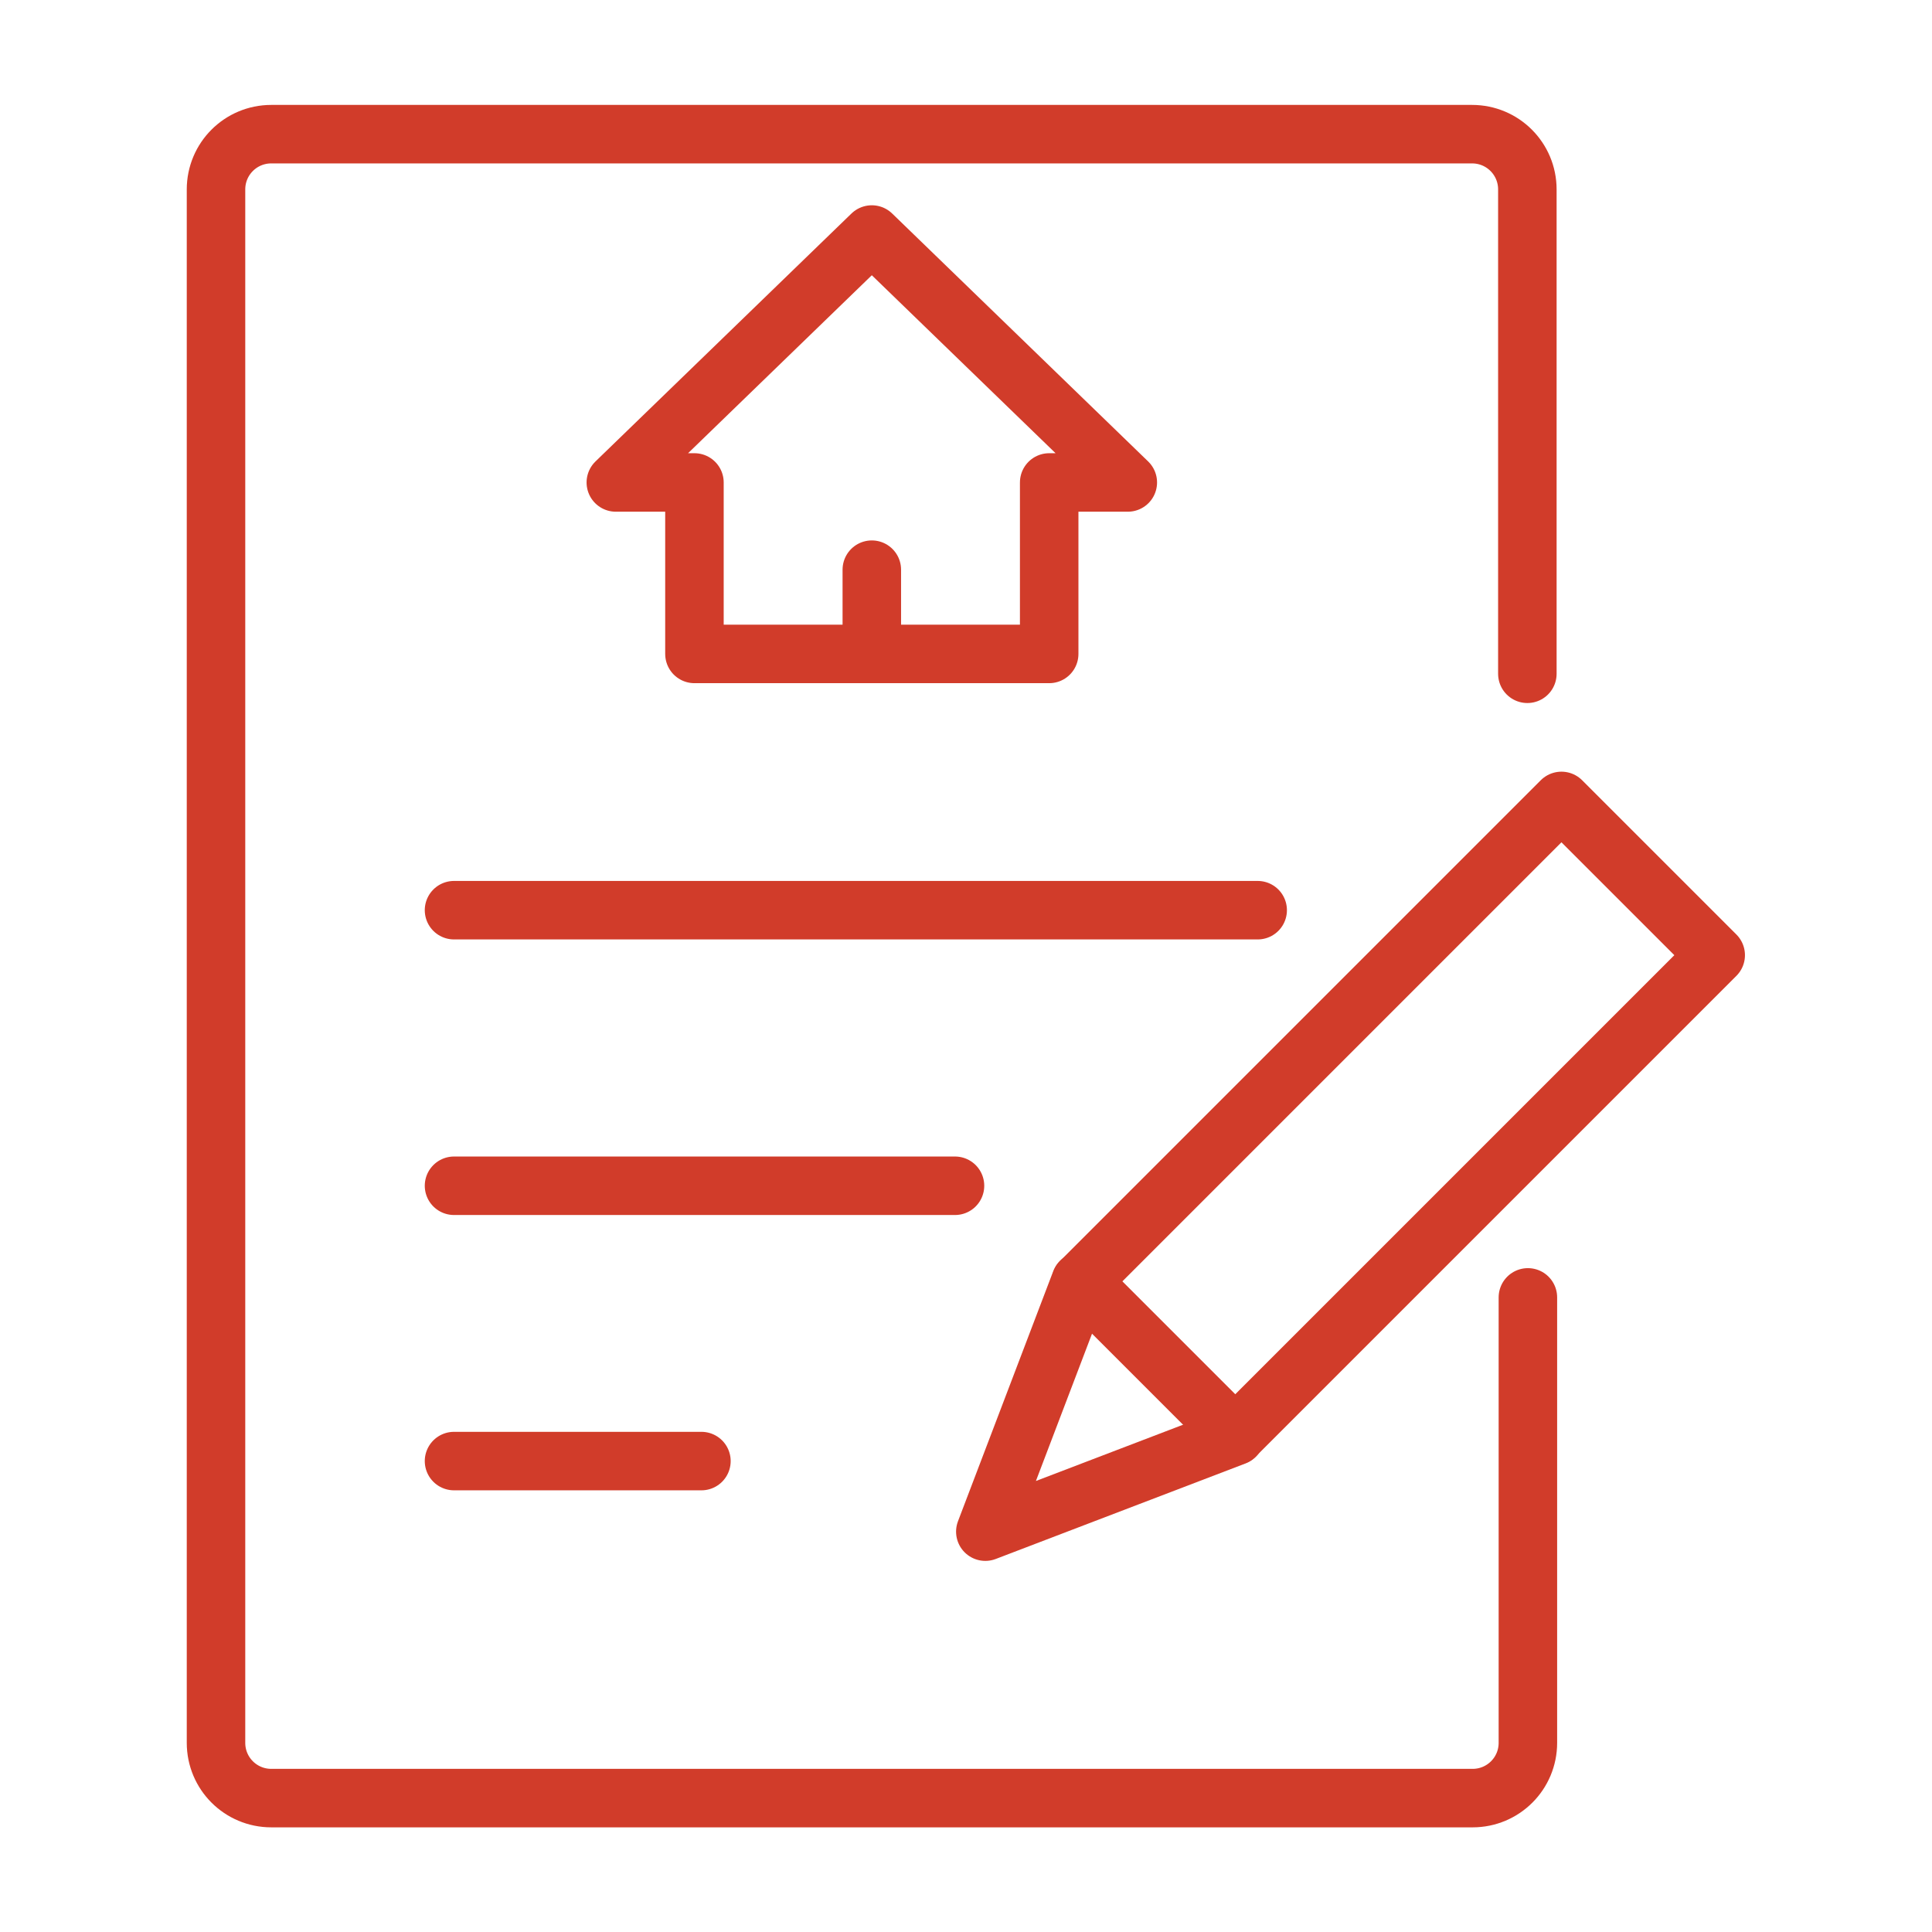 <?xml version="1.0" encoding="UTF-8"?>
<svg xmlns="http://www.w3.org/2000/svg" id="Layer_1" data-name="Layer 1" viewBox="0 0 72 72">
  <g id="_ÎÓÈ_5" data-name=" ÎÓÈ 5">
    <g>
      <path d="M56.92,25.11V7.06c0-1.14-.92-2.06-2.06-2.06H10.11c-1.14,0-2.06.92-2.06,2.06v57.89c0,1.14.92,2.06,2.06,2.06h44.77c1.14,0,2.06-.92,2.06-2.06v-16.6" fill="none" stroke="#d13c2a" stroke-linecap="round" stroke-linejoin="round" stroke-width="2.18"></path>
      <polygon points="42.03 17.98 32.49 8.74 22.95 17.98 25.88 17.98 25.88 24.37 39.1 24.37 39.1 17.98 42.03 17.98" fill="none" stroke="#d13c2a" stroke-linecap="round" stroke-linejoin="round" stroke-width="2.18"></polygon>
      <line x1="16.92" y1="33.92" x2="46.87" y2="33.92" fill="none" stroke="#d13c2a" stroke-linecap="round" stroke-linejoin="round" stroke-width="2.18"></line>
      <line x1="32.49" y1="24.37" x2="32.49" y2="21.23" fill="none" stroke="#d13c2a" stroke-linecap="round" stroke-linejoin="round" stroke-width="2.18"></line>
      <line x1="16.92" y1="44.19" x2="35.59" y2="44.19" fill="none" stroke="#d13c2a" stroke-linecap="round" stroke-linejoin="round" stroke-width="2.18"></line>
      <line x1="16.92" y1="54.45" x2="26.14" y2="54.45" fill="none" stroke="#d13c2a" stroke-linecap="round" stroke-linejoin="round" stroke-width="2.18"></line>
      <rect x="39.46" y="37.61" width="25.32" height="8.13" transform="translate(-14.21 49.06) rotate(-45)" fill="none" stroke="#d13c2a" stroke-linecap="round" stroke-linejoin="round" stroke-width="2.18"></rect>
      <polyline points="46.03 53.52 36.72 57.08 40.27 47.76" fill="none" stroke="#d13c2a" stroke-linecap="round" stroke-linejoin="round" stroke-width="2.18"></polyline>
    </g>
  </g>
</svg>
